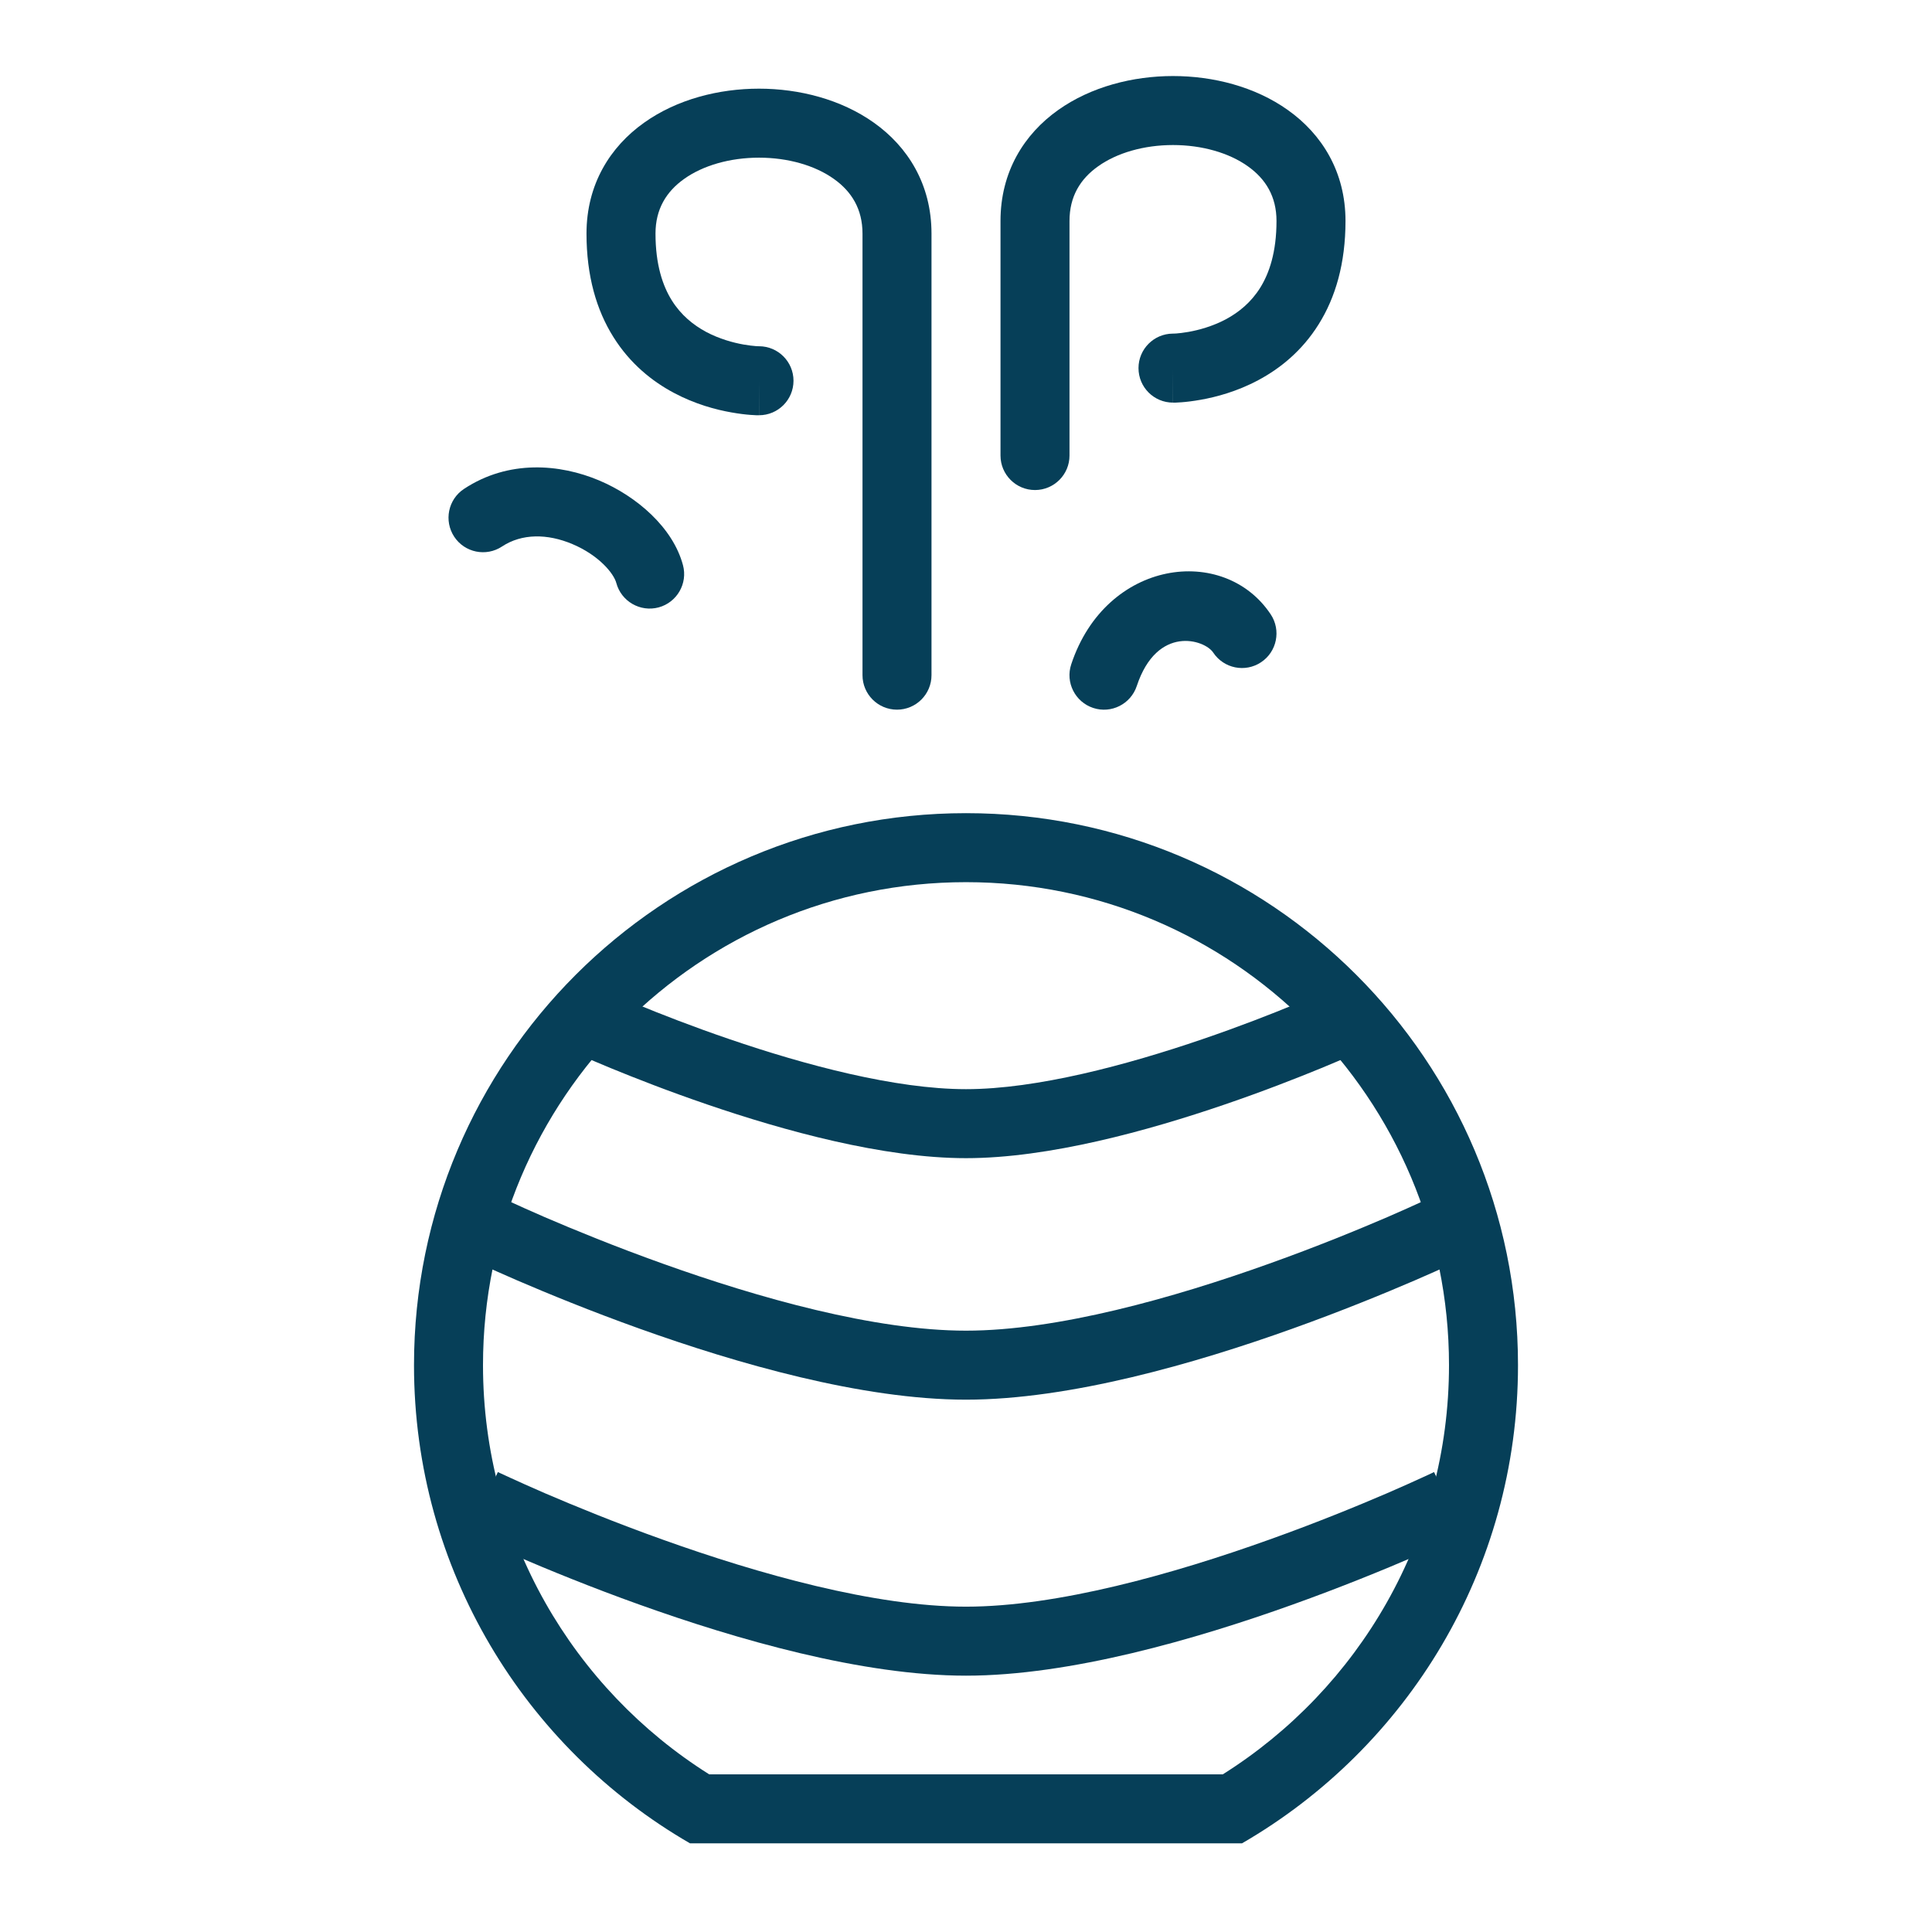<svg width='28' height='28' viewBox='0 0 28 28' fill='none' xmlns='http://www.w3.org/2000/svg'><path fill-rule='evenodd' clip-rule='evenodd' d='M14 12.785C10.134 12.785 7 15.919 7 19.785C7 22.282 8.307 24.475 10.278 25.715H17.722C19.693 24.475 21 22.282 21 19.785C21 15.919 17.866 12.785 14 12.785ZM18 26.715C20.391 25.332 22 22.746 22 19.785C22 15.367 18.418 11.785 14 11.785C9.582 11.785 6 15.367 6 19.785C6 22.746 7.609 25.332 10 26.715H18Z' fill='#063F58'/><path fill-rule='evenodd' clip-rule='evenodd' d='M12.085 2.593C12.343 2.776 12.5 3.031 12.5 3.385V9.785C12.5 10.061 12.724 10.285 13 10.285C13.276 10.285 13.5 10.061 13.5 9.785V3.385C13.5 2.672 13.157 2.127 12.665 1.778C12.188 1.439 11.58 1.285 11 1.285C10.42 1.285 9.812 1.438 9.335 1.778C8.843 2.127 8.5 2.672 8.5 3.385C8.5 4 8.645 4.494 8.889 4.883C9.131 5.271 9.453 5.527 9.765 5.693C10.074 5.858 10.377 5.938 10.6 5.977C10.712 5.997 10.807 6.008 10.876 6.013C10.911 6.015 10.939 6.017 10.96 6.018L10.986 6.018L10.994 6.018L10.998 6.018L10.999 6.018C10.999 6.018 11 6.018 11 5.518V6.018C11.276 6.018 11.5 5.795 11.5 5.518C11.5 5.243 11.278 5.02 11.003 5.018C11.002 5.018 11.001 5.018 11.001 5.018L11.002 5.018L11.003 5.018C11.003 5.018 11.003 5.018 11.003 5.018L10.995 5.018C10.987 5.018 10.972 5.017 10.952 5.016C10.912 5.013 10.85 5.006 10.775 4.993C10.623 4.966 10.426 4.912 10.235 4.811C10.047 4.71 9.869 4.566 9.736 4.353C9.605 4.143 9.5 3.837 9.5 3.385C9.5 3.031 9.657 2.776 9.915 2.593C10.188 2.398 10.58 2.285 11 2.285C11.42 2.285 11.812 2.398 12.085 2.593Z' fill='#063F58'/><path fill-rule='evenodd' clip-rule='evenodd' d='M15.915 2.41C15.656 2.593 15.5 2.848 15.5 3.202V6.602C15.5 6.878 15.276 7.102 15 7.102C14.724 7.102 14.5 6.878 14.5 6.602V3.202C14.5 2.489 14.843 1.944 15.335 1.595C15.812 1.256 16.42 1.102 17 1.102C17.58 1.102 18.188 1.255 18.665 1.595C19.157 1.944 19.5 2.489 19.5 3.202C19.5 3.817 19.355 4.311 19.111 4.7C18.869 5.088 18.547 5.344 18.235 5.51C17.926 5.675 17.622 5.755 17.4 5.794C17.288 5.814 17.193 5.825 17.124 5.83C17.089 5.832 17.061 5.834 17.04 5.835L17.014 5.835L17.006 5.835L17.002 5.835L17.001 5.835C17.001 5.835 17 5.835 17 5.335V5.835C16.724 5.835 16.5 5.612 16.5 5.335C16.5 5.06 16.722 4.837 16.997 4.835L17 4.835L16.998 4.835L16.997 4.835L17.005 4.835C17.013 4.835 17.028 4.834 17.048 4.833C17.088 4.83 17.15 4.823 17.225 4.81C17.377 4.783 17.574 4.729 17.765 4.628C17.953 4.527 18.131 4.383 18.264 4.17C18.395 3.96 18.5 3.654 18.5 3.202C18.5 2.848 18.343 2.593 18.085 2.41C17.812 2.215 17.42 2.102 17 2.102C16.58 2.102 16.188 2.215 15.915 2.41Z' fill='#063F58'/><path fill-rule='evenodd' clip-rule='evenodd' d='M17.583 9.458C17.459 9.269 16.77 9.052 16.475 9.942C16.388 10.204 16.105 10.347 15.843 10.26C15.581 10.173 15.438 9.89 15.525 9.628C16.03 8.104 17.741 7.886 18.417 8.905C18.569 9.135 18.506 9.446 18.276 9.598C18.046 9.751 17.736 9.688 17.583 9.458Z' fill='#063F58'/><path fill-rule='evenodd' clip-rule='evenodd' d='M8.295 7.885C7.933 7.732 7.562 7.731 7.276 7.92C7.045 8.073 6.735 8.009 6.583 7.779C6.431 7.548 6.494 7.238 6.724 7.086C7.372 6.658 8.117 6.724 8.683 6.963C9.226 7.192 9.752 7.644 9.898 8.19C9.97 8.457 9.811 8.731 9.545 8.803C9.278 8.874 9.004 8.716 8.932 8.449C8.896 8.312 8.68 8.047 8.295 7.885Z' fill='#063F58'/><path fill-rule='evenodd' clip-rule='evenodd' d='M17.747 16.008C16.642 16.386 15.201 16.785 14 16.785C12.799 16.785 11.358 16.386 10.253 16.008C9.693 15.817 9.205 15.625 8.856 15.482C8.682 15.41 8.542 15.35 8.445 15.308C8.396 15.287 8.359 15.27 8.333 15.258L8.303 15.245L8.295 15.241L8.293 15.24C8.293 15.24 8.292 15.24 8.5 14.785L8.708 14.331L8.71 14.331L8.716 14.334L8.742 14.346C8.765 14.356 8.8 14.372 8.845 14.391C8.936 14.431 9.069 14.488 9.237 14.557C9.571 14.695 10.04 14.879 10.577 15.062C11.665 15.434 12.974 15.785 14 15.785C15.026 15.785 16.335 15.434 17.423 15.062C17.96 14.879 18.429 14.695 18.763 14.557C18.931 14.488 19.064 14.431 19.155 14.391C19.2 14.372 19.235 14.356 19.258 14.346L19.284 14.334L19.29 14.331L19.292 14.331C19.292 14.331 19.292 14.331 19.5 14.785C19.708 15.24 19.708 15.24 19.708 15.24L19.705 15.241L19.697 15.245L19.667 15.258C19.641 15.27 19.604 15.287 19.555 15.308C19.458 15.35 19.319 15.41 19.144 15.482C18.795 15.625 18.307 15.817 17.747 16.008Z' fill='#063F58'/><path fill-rule='evenodd' clip-rule='evenodd' d='M6.784 18.236C6.784 18.236 6.784 18.236 7 17.785L7.216 17.334L7.218 17.335L7.227 17.339L7.26 17.355C7.29 17.369 7.334 17.39 7.393 17.416C7.509 17.47 7.68 17.546 7.893 17.639C8.321 17.823 8.92 18.069 9.606 18.314C10.994 18.811 12.675 19.285 14 19.285C15.325 19.285 17.006 18.811 18.394 18.314C19.08 18.069 19.679 17.823 20.107 17.639C20.32 17.546 20.491 17.47 20.607 17.416C20.666 17.39 20.71 17.369 20.74 17.355L20.773 17.339L20.782 17.335L20.783 17.334C20.783 17.334 20.784 17.334 21 17.785C21.216 18.236 21.216 18.236 21.216 18.236L21.212 18.238L21.202 18.242L21.165 18.26C21.132 18.276 21.085 18.298 21.024 18.326C20.901 18.382 20.724 18.461 20.503 18.557C20.061 18.747 19.441 19.002 18.731 19.256C17.327 19.759 15.508 20.285 14 20.285C12.492 20.285 10.673 19.759 9.269 19.256C8.559 19.002 7.939 18.747 7.497 18.557C7.276 18.461 7.099 18.382 6.976 18.326C6.915 18.298 6.868 18.276 6.835 18.26L6.798 18.242L6.788 18.238L6.784 18.236Z' fill='#063F58'/><path fill-rule='evenodd' clip-rule='evenodd' d='M6.784 22.236C6.784 22.236 6.784 22.236 7 21.785L7.216 21.334L7.218 21.335L7.227 21.339L7.26 21.355C7.29 21.369 7.334 21.39 7.393 21.416C7.509 21.47 7.68 21.546 7.893 21.639C8.321 21.823 8.92 22.069 9.606 22.314C10.994 22.811 12.675 23.285 14 23.285C15.325 23.285 17.006 22.811 18.394 22.314C19.08 22.069 19.679 21.823 20.107 21.639C20.32 21.546 20.491 21.47 20.607 21.416C20.666 21.39 20.71 21.369 20.74 21.355L20.773 21.339L20.782 21.335L20.783 21.334C20.783 21.334 20.784 21.334 21 21.785C21.216 22.236 21.216 22.236 21.216 22.236L21.212 22.238L21.202 22.242L21.165 22.26C21.132 22.276 21.085 22.298 21.024 22.326C20.901 22.382 20.724 22.461 20.503 22.557C20.061 22.747 19.441 23.002 18.731 23.256C17.327 23.759 15.508 24.285 14 24.285C12.492 24.285 10.673 23.759 9.269 23.256C8.559 23.002 7.939 22.747 7.497 22.557C7.276 22.461 7.099 22.382 6.976 22.326C6.915 22.298 6.868 22.276 6.835 22.26L6.798 22.242L6.788 22.238L6.784 22.236Z' fill='#063F58'/></svg>

